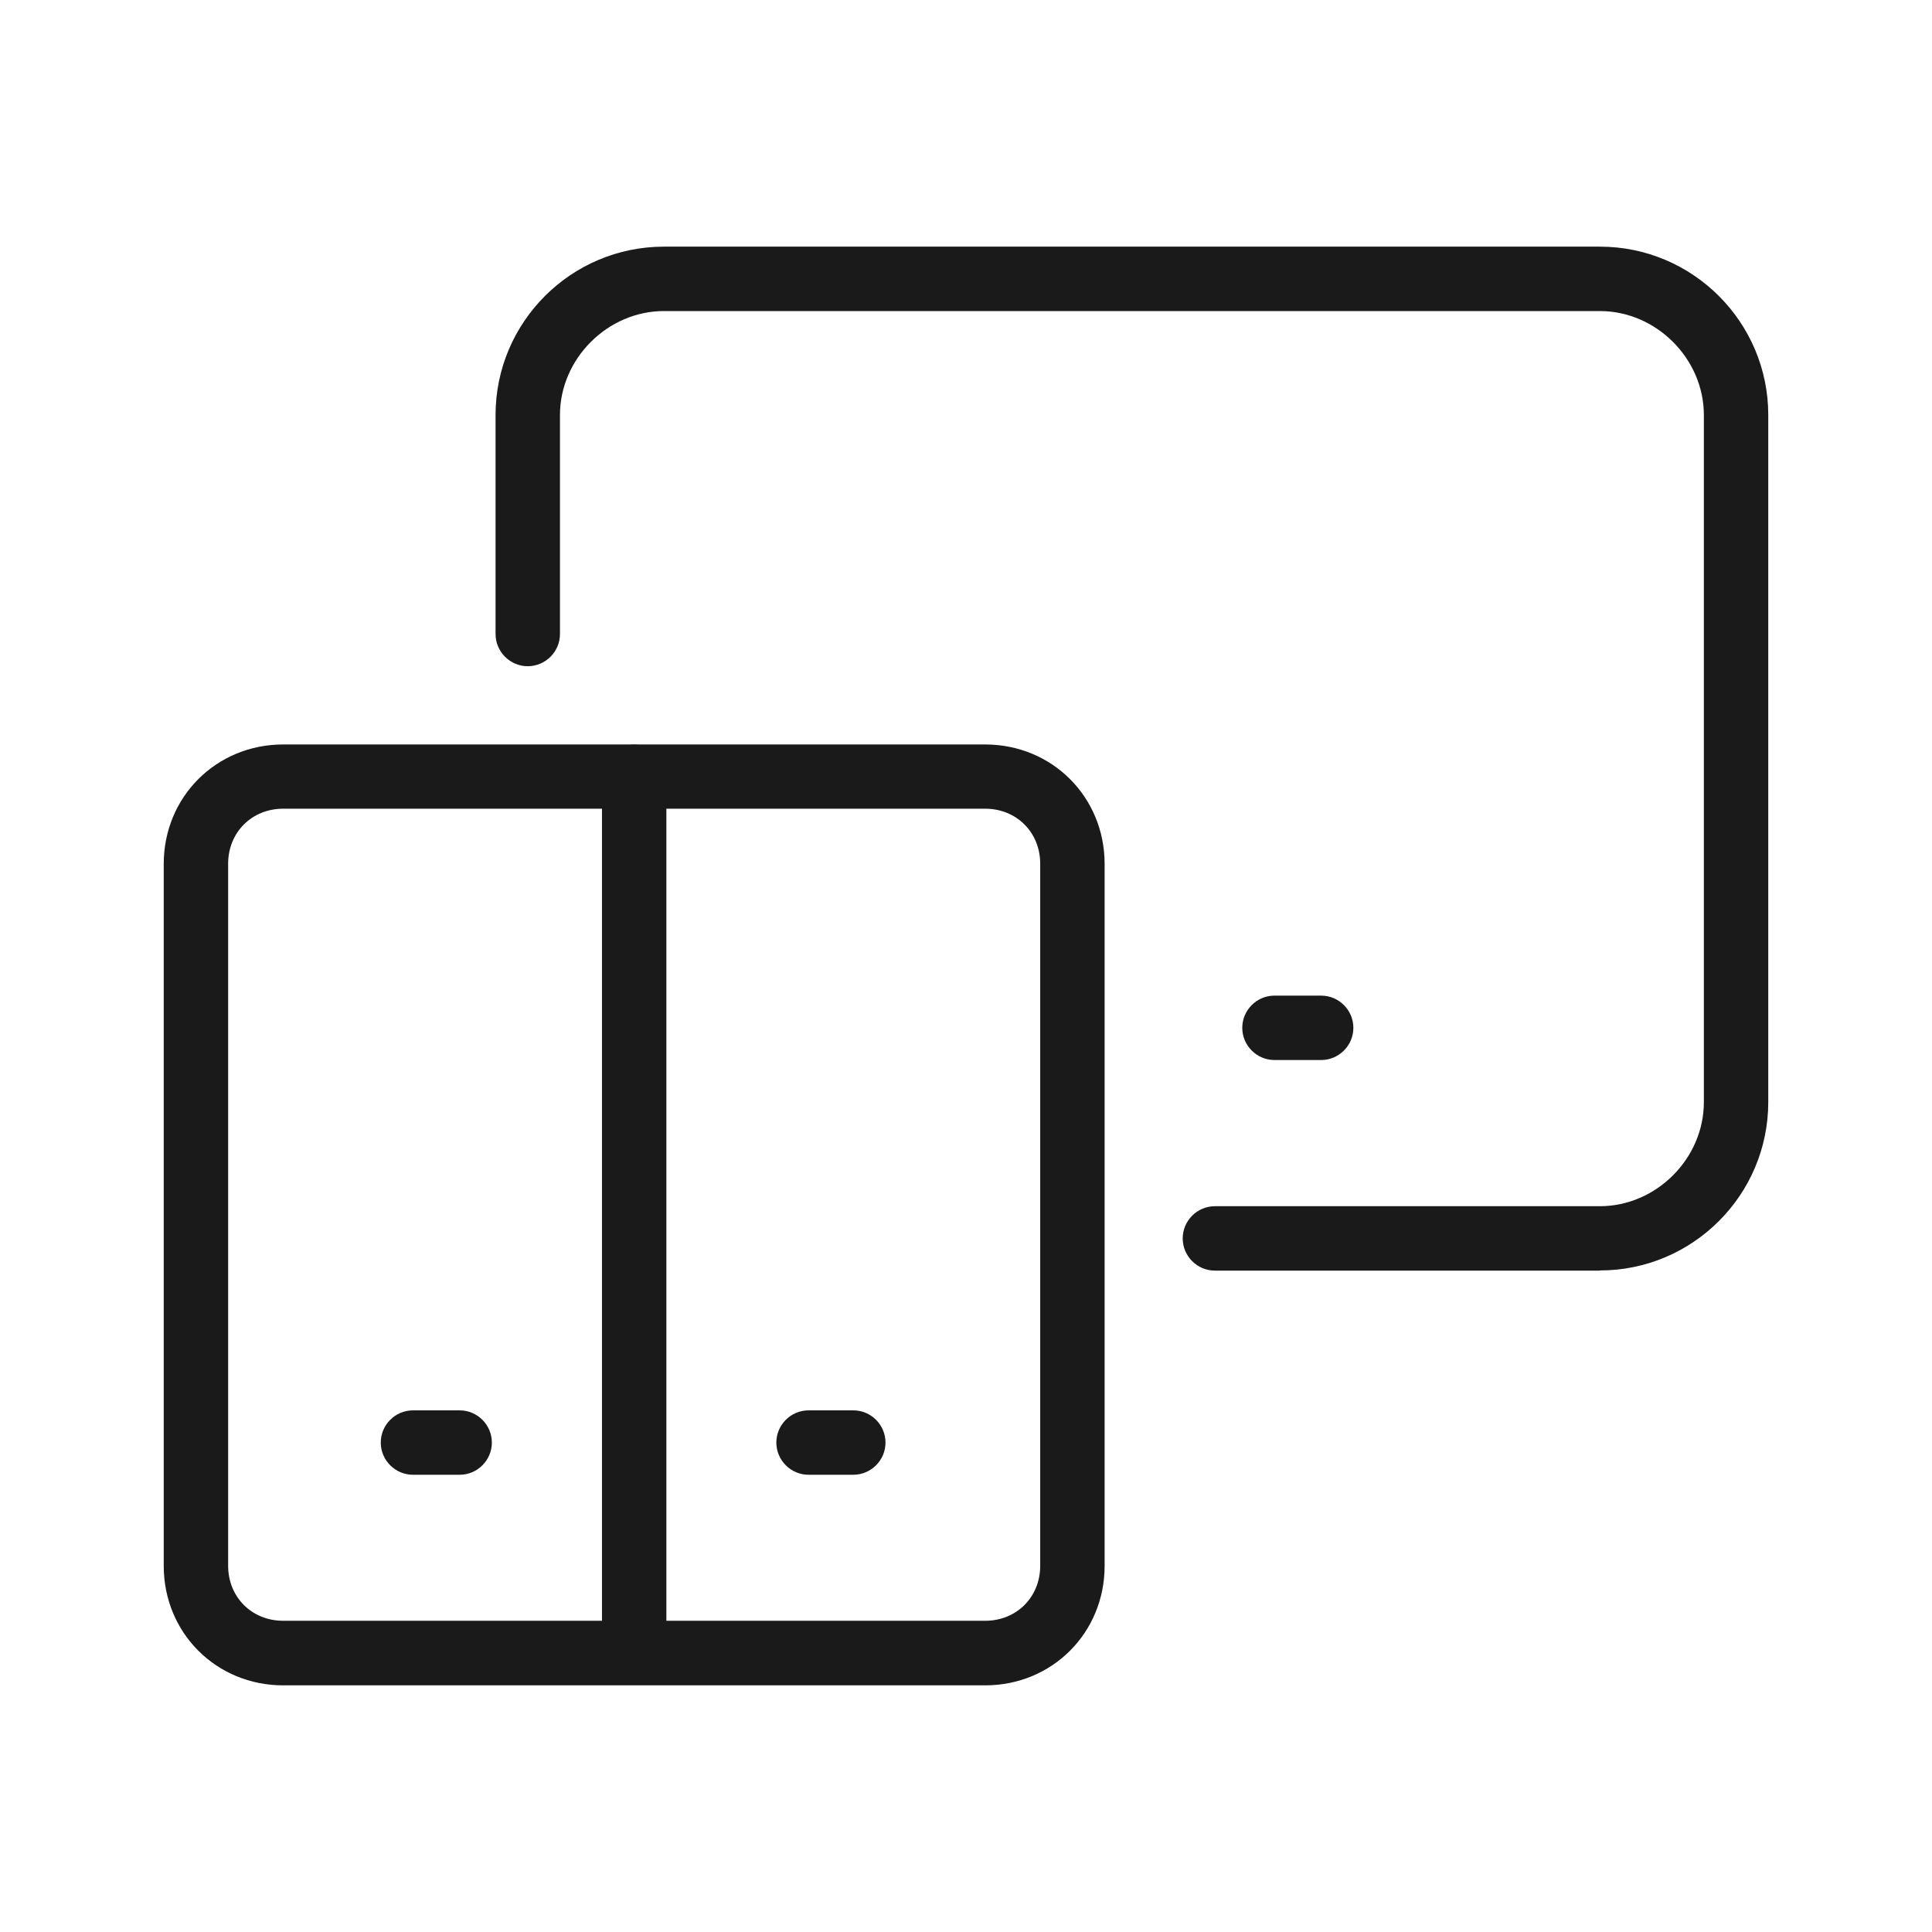 <?xml version="1.0" encoding="UTF-8"?>
<svg id="Layer_2" data-name="Layer 2" xmlns="http://www.w3.org/2000/svg" viewBox="0 0 120 120">
  <defs>
    <style>
      .cls-1 {
        fill: #1a1a1a;
      }

      .cls-1, .cls-2 {
        stroke-width: 0px;
      }

      .cls-2 {
        fill: #fff;
      }
    </style>
  </defs>
  <g id="Store">
    <g id="Link-List-Icon-TradeIn">
      <g id="Bounding_Box" data-name="Bounding Box">
        <rect class="cls-2" width="120" height="120"/>
      </g>
      <g>
        <path class="cls-1" d="M99.37,78.92h-23.91c-1.1,0-2-.9-2-2s.9-2,2-2h23.91c3.5,0,6.46-2.96,6.46-6.46V25.78c0-3.5-2.96-6.46-6.46-6.46h-58.13c-3.5,0-6.46,2.96-6.46,6.46v13.6c0,1.1-.9,2-2,2s-2-.9-2-2v-13.6c0-5.77,4.69-10.46,10.46-10.46h58.13c5.77,0,10.46,4.69,10.46,10.46v42.67c0,5.77-4.69,10.46-10.46,10.46Z"/>
        <path class="cls-1" d="M61.19,104.68H17.59c-4.16,0-7.42-3.26-7.42-7.42v-43.6c0-4.16,3.26-7.42,7.42-7.42h43.6c4.16,0,7.42,3.26,7.42,7.42v43.6c0,4.16-3.26,7.42-7.42,7.42ZM17.59,50.23c-1.95,0-3.42,1.47-3.42,3.42v43.6c0,1.95,1.47,3.42,3.42,3.42h43.6c1.95,0,3.42-1.47,3.42-3.42v-43.6c0-1.95-1.47-3.42-3.42-3.42H17.59Z"/>
        <path class="cls-1" d="M39.39,104.42c-1.1,0-2-.9-2-2v-54.17c0-1.1.9-2,2-2s2,.9,2,2v54.17c0,1.1-.9,2-2,2Z"/>
        <path class="cls-1" d="M28.55,91.6h-2.9c-1.1,0-2-.9-2-2s.9-2,2-2h2.9c1.1,0,2,.9,2,2s-.9,2-2,2Z"/>
        <path class="cls-1" d="M53,91.6h-2.78c-1.1,0-2-.9-2-2s.9-2,2-2h2.78c1.1,0,2,.9,2,2s-.9,2-2,2Z"/>
        <path class="cls-1" d="M82.06,65.84h-2.9c-1.1,0-2-.9-2-2s.9-2,2-2h2.9c1.1,0,2,.9,2,2s-.9,2-2,2Z"/>
      </g>
    </g>
  </g>
</svg>
